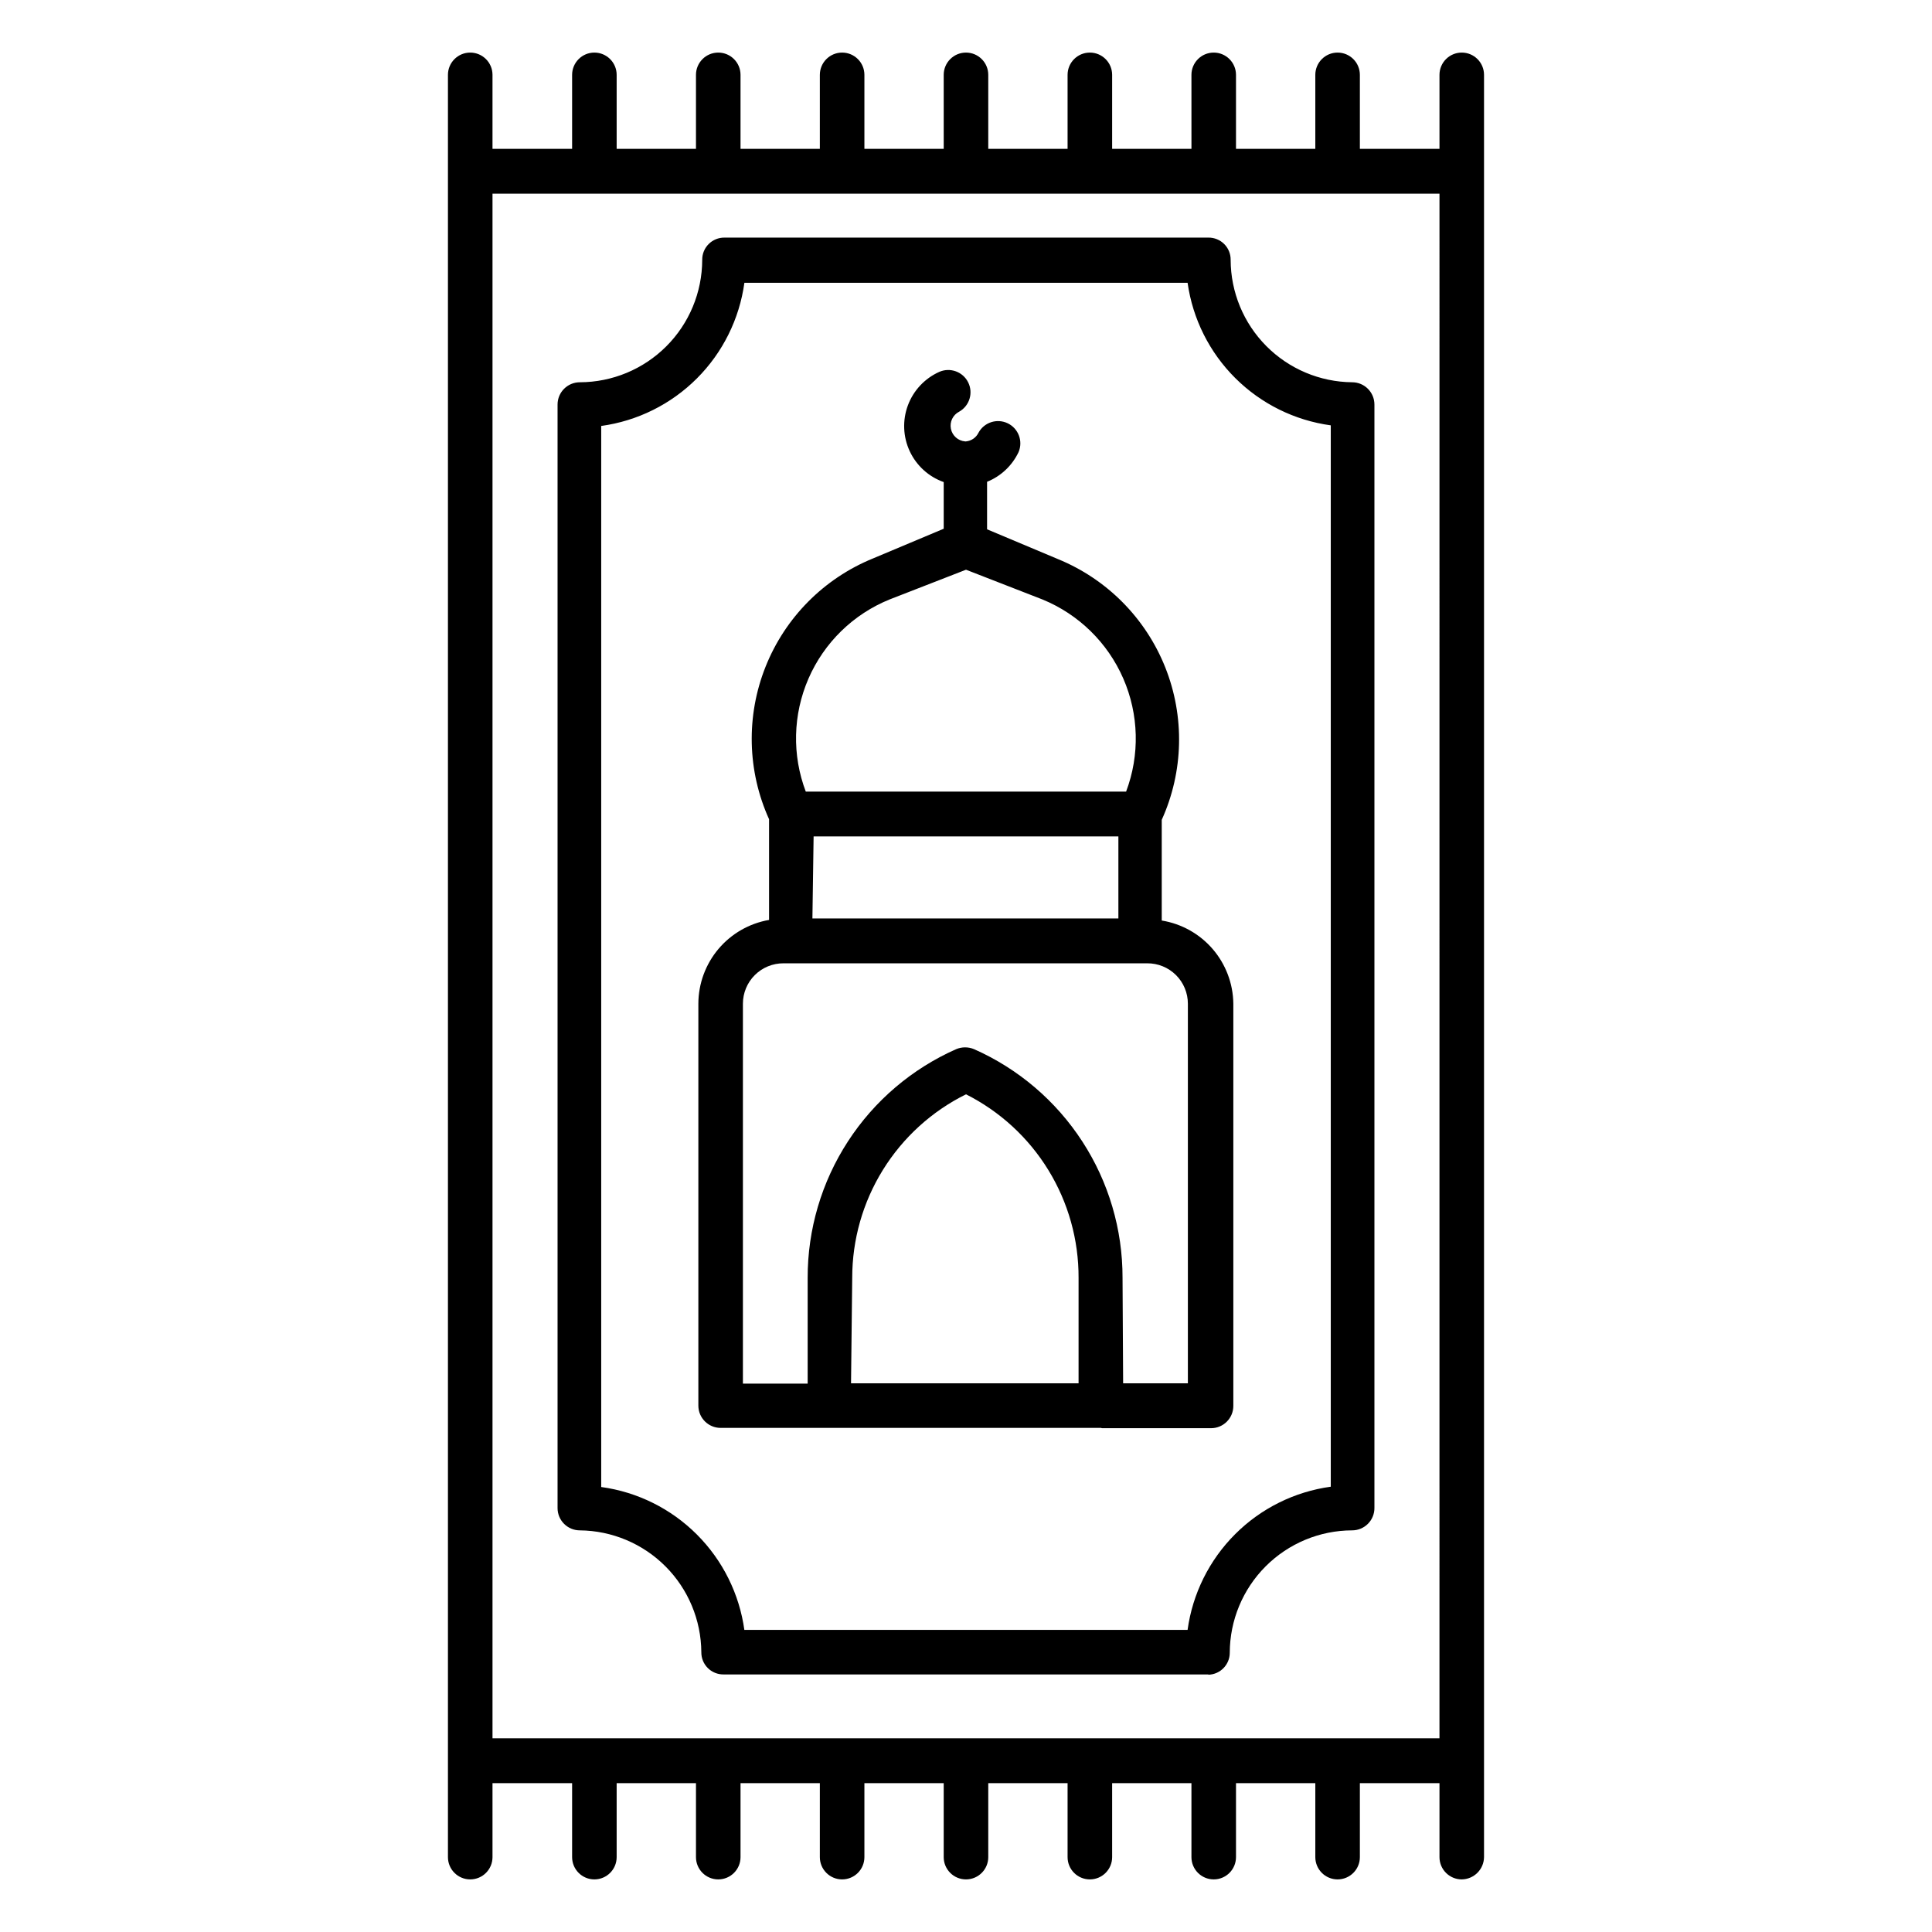 <?xml version="1.0" encoding="UTF-8"?>
<!-- The Best Svg Icon site in the world: iconSvg.co, Visit us! https://iconsvg.co -->
<svg fill="#000000" width="800px" height="800px" version="1.1" viewBox="144 144 512 512" xmlns="http://www.w3.org/2000/svg">
 <path d="m531.38 642.06c-3.262 0-5.902-2.641-5.902-5.902v-19.602h-21.098v19.602c0 3.262-2.644 5.902-5.906 5.902-3.258 0-5.902-2.641-5.902-5.902v-19.602h-21.02v19.602c0 3.262-2.644 5.902-5.902 5.902-3.262 0-5.906-2.641-5.906-5.902v-19.602h-21.016v19.602c0 3.262-2.644 5.902-5.906 5.902s-5.902-2.641-5.902-5.902v-19.602h-21.02v19.602c0 3.262-2.644 5.902-5.902 5.902-3.262 0-5.906-2.641-5.906-5.902v-19.602h-21.016v19.602c0 3.262-2.644 5.902-5.906 5.902s-5.902-2.641-5.902-5.902v-19.602h-21.02v19.602c0 3.262-2.644 5.902-5.902 5.902-3.262 0-5.906-2.641-5.906-5.902v-19.602h-21.02v19.602c0 3.262-2.641 5.902-5.902 5.902s-5.902-2.641-5.902-5.902v-19.602h-21.098v19.602c0 3.262-2.644 5.902-5.906 5.902-3.258 0-5.902-2.641-5.902-5.902v-472.32c0-3.258 2.644-5.902 5.902-5.902 3.262 0 5.906 2.644 5.906 5.902v19.602h21.098v-19.602c0-3.258 2.641-5.902 5.902-5.902s5.902 2.644 5.902 5.902v19.602h21.02v-19.602c0-3.258 2.644-5.902 5.906-5.902 3.258 0 5.902 2.644 5.902 5.902v19.602h21.02v-19.602c0-3.258 2.641-5.902 5.902-5.902s5.906 2.644 5.906 5.902v19.602h21.02l-0.004-19.602c0-3.258 2.644-5.902 5.906-5.902 3.258 0 5.902 2.644 5.902 5.902v19.602h21.02v-19.602c0-3.258 2.641-5.902 5.902-5.902s5.906 2.644 5.906 5.902v19.602h21.02l-0.004-19.602c0-3.258 2.644-5.902 5.906-5.902 3.258 0 5.902 2.644 5.902 5.902v19.602h21.02v-19.602c0-3.258 2.644-5.902 5.902-5.902 3.262 0 5.906 2.644 5.906 5.902v19.602h21.098v-19.602c0-3.258 2.641-5.902 5.902-5.902 3.262 0 5.902 2.644 5.902 5.902v472.32c-0.039 3.242-2.66 5.859-5.902 5.902zm-32.906-37.391h27l0.004-409.35h-250.96v409.35zm-34.242-16.926h-128.47c-1.57 0.023-3.086-0.594-4.199-1.707-1.109-1.109-1.727-2.625-1.703-4.195-0.062-8.527-3.473-16.691-9.492-22.727-6.023-6.039-14.18-9.469-22.703-9.551-3.262 0-5.906-2.644-5.906-5.902v-292.45c0-3.262 2.644-5.906 5.906-5.906 8.594-0.02 16.832-3.445 22.91-9.523 6.078-6.074 9.5-14.312 9.52-22.91-0.02-1.57 0.594-3.086 1.707-4.195 1.113-1.113 2.625-1.727 4.199-1.707h128.23c1.57-0.02 3.086 0.594 4.199 1.707 1.109 1.109 1.727 2.625 1.703 4.195 0.023 8.555 3.414 16.758 9.441 22.828 6.027 6.074 14.203 9.523 22.758 9.605 3.258 0 5.902 2.644 5.902 5.906v292.37c0.023 1.578-0.59 3.102-1.699 4.223-1.109 1.125-2.625 1.758-4.203 1.758-8.598 0.02-16.832 3.445-22.91 9.523s-9.504 14.316-9.523 22.91c0 3.156-2.512 5.738-5.668 5.824zm-122.96-11.809h117.45c1.32-9.598 5.742-18.5 12.594-25.352 6.848-6.852 15.754-11.273 25.352-12.59v-281.27c-9.578-1.309-18.461-5.707-25.309-12.527-6.852-6.82-11.285-15.688-12.637-25.258h-117.45c-1.32 9.598-5.742 18.504-12.59 25.352-6.852 6.852-15.754 11.273-25.355 12.594v281.19c9.602 1.316 18.504 5.738 25.355 12.59 6.848 6.852 11.27 15.754 12.59 25.352zm94.465-53.531-100.76 0.004c-3.262 0-5.906-2.644-5.906-5.906v-106.51c0.016-5.312 1.902-10.449 5.328-14.512 3.426-4.059 8.176-6.781 13.41-7.688v-26.688c-5.789-12.785-6.125-27.379-0.926-40.418 5.195-13.039 15.477-23.398 28.477-28.695l18.734-7.871v-12.363c-3.977-1.406-7.219-4.352-9.004-8.176-1.785-3.82-1.961-8.199-0.492-12.152 1.473-3.953 4.469-7.148 8.316-8.875 2.879-1.266 6.25-0.051 7.656 2.766 1.406 2.812 0.359 6.238-2.383 7.781-1.66 0.852-2.555 2.703-2.188 4.531 0.367 1.832 1.902 3.195 3.762 3.344h0.238c1.426-0.133 2.676-1 3.305-2.285 1.5-2.773 4.914-3.879 7.754-2.512 2.84 1.371 4.106 4.727 2.875 7.629-1.695 3.578-4.672 6.391-8.348 7.871v12.594l18.734 7.871 0.004 0.004c12.996 5.297 23.277 15.66 28.477 28.699 5.195 13.035 4.863 27.629-0.926 40.418v26.688-0.004c5.25 0.855 10.035 3.531 13.504 7.562 3.469 4.035 5.406 9.16 5.469 14.48v106.59c0 3.262-2.644 5.906-5.906 5.906h-28.891zm5.902-11.809h17.16v-100.6c0-2.852-1.137-5.59-3.16-7.598-2.027-2.012-4.769-3.129-7.621-3.109h-96.355c-2.852-0.02-5.598 1.098-7.621 3.109-2.023 2.008-3.164 4.746-3.164 7.598v100.68h17.16v-28.023c-0.027-12.836 3.68-25.398 10.668-36.16 6.988-10.766 16.957-19.262 28.695-24.457 1.512-0.629 3.211-0.629 4.723 0 11.734 5.195 21.703 13.691 28.691 24.457 6.992 10.762 10.695 23.324 10.668 36.16zm-72.109 0h60.301v-27.941c0.039-10.082-2.731-19.973-8-28.566s-12.832-15.547-21.832-20.086c-9.062 4.492-16.688 11.43-22.016 20.027-5.328 8.594-8.145 18.512-8.137 28.625zm-10.234-123.2h81.086v-21.727h-80.77zm-2.047-33.613h85.18c3.66-9.707 3.391-20.461-0.754-29.977-4.148-9.512-11.84-17.027-21.445-20.953l-20.23-7.871-20.23 7.871h-0.004c-9.637 3.906-17.355 11.438-21.508 20.973-4.148 9.539-4.398 20.32-0.691 30.035z"/>
</svg>